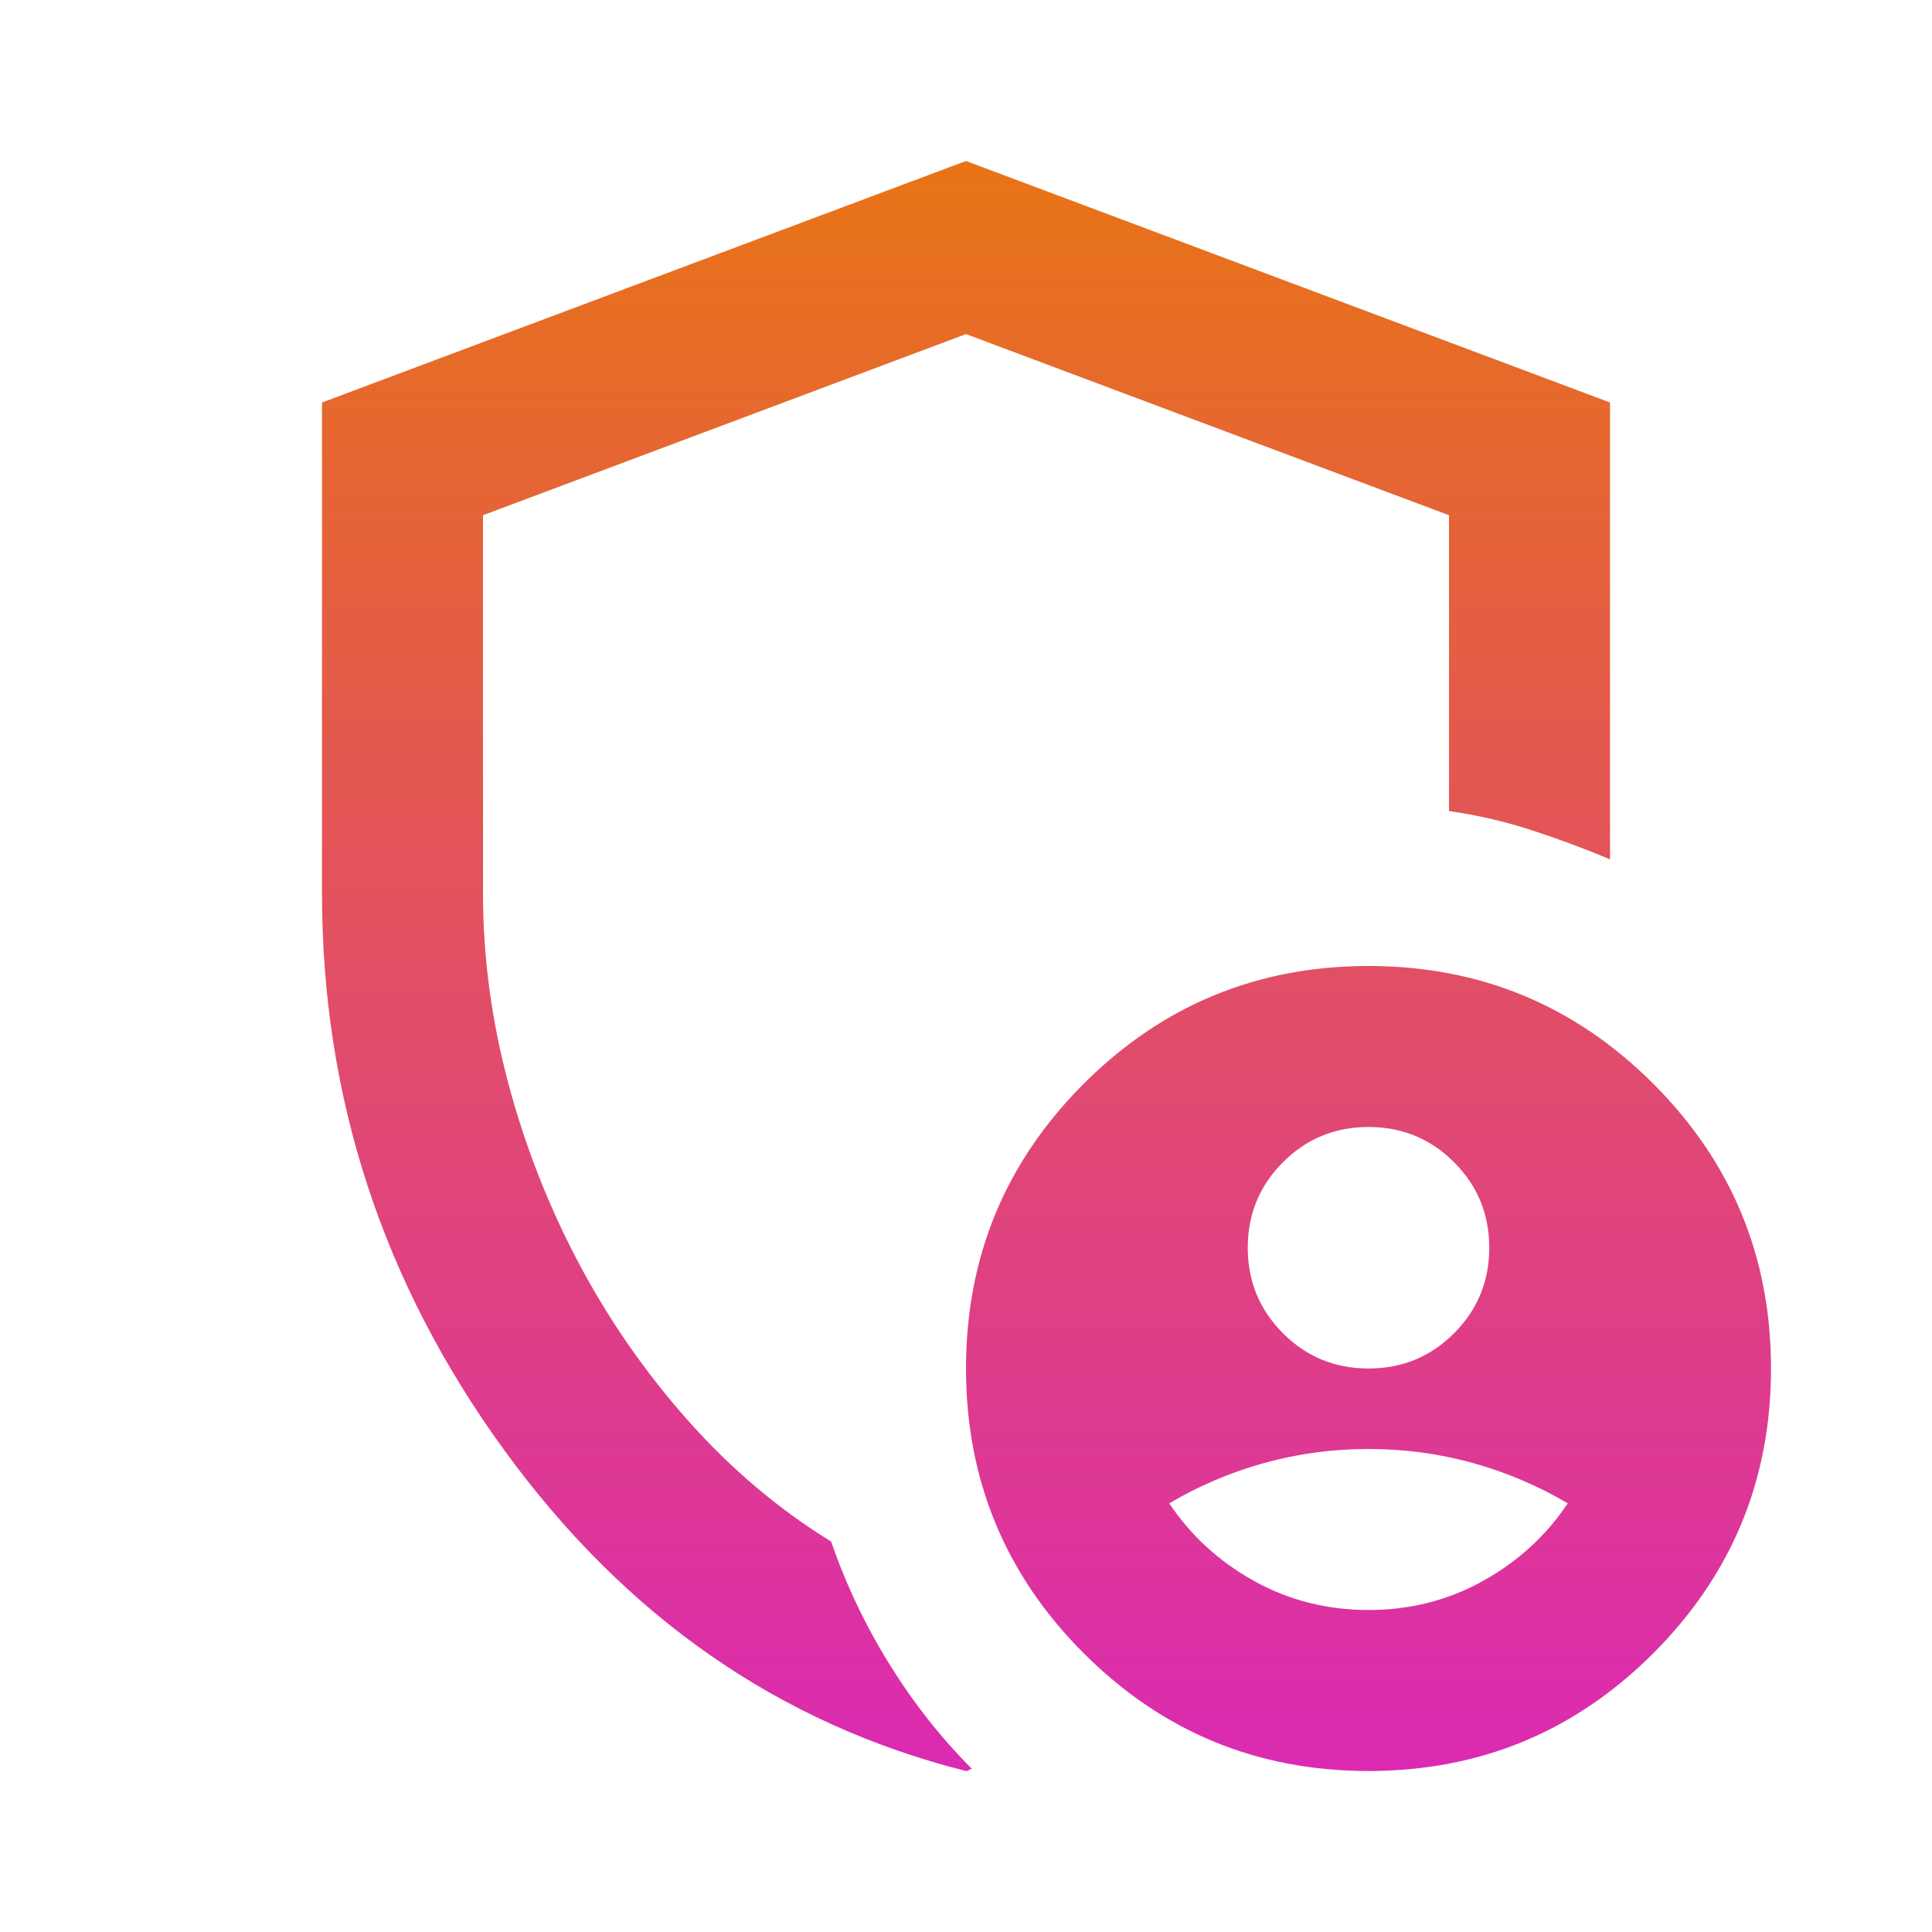 <svg xmlns="http://www.w3.org/2000/svg" width="100" height="100" viewBox="0 0 100 100" fill="none">
  <path d="M70.834 70.833C72.57 70.833 74.046 70.226 75.261 69.01C76.476 67.795 77.084 66.319 77.084 64.583C77.084 62.847 76.476 61.371 75.261 60.156C74.046 58.941 72.57 58.333 70.834 58.333C69.097 58.333 67.622 58.941 66.407 60.156C65.191 61.371 64.584 62.847 64.584 64.583C64.584 66.319 65.191 67.795 66.407 69.01C67.622 70.226 69.097 70.833 70.834 70.833ZM70.834 83.333C72.986 83.333 74.966 82.83 76.771 81.823C78.577 80.816 80.035 79.479 81.146 77.812C79.618 76.91 77.986 76.215 76.25 75.729C74.514 75.243 72.709 75 70.834 75C68.959 75 67.153 75.243 65.417 75.729C63.681 76.215 62.049 76.91 60.521 77.812C61.632 79.479 63.091 80.816 64.896 81.823C66.702 82.83 68.681 83.333 70.834 83.333ZM50 91.667C40.347 89.236 32.379 83.698 26.094 75.052C19.809 66.406 16.667 56.806 16.667 46.25V20.833L50 8.333L83.334 20.833V44.479C82.014 43.923 80.66 43.42 79.271 42.969C77.882 42.517 76.459 42.187 75 41.979V26.667L50 17.292L25 26.667V46.25C25 49.514 25.434 52.778 26.302 56.042C27.171 59.306 28.386 62.413 29.948 65.365C31.511 68.316 33.403 71.042 35.625 73.542C37.847 76.042 40.313 78.125 43.021 79.792C43.785 82.014 44.792 84.132 46.042 86.146C47.292 88.16 48.716 89.965 50.313 91.562C50.243 91.562 50.191 91.58 50.157 91.615C50.122 91.649 50.07 91.667 50 91.667ZM70.834 91.667C65.07 91.667 60.157 89.635 56.094 85.573C52.032 81.51 50 76.597 50 70.833C50 65.069 52.032 60.156 56.094 56.094C60.157 52.031 65.07 50 70.834 50C76.597 50 81.511 52.031 85.573 56.094C89.636 60.156 91.667 65.069 91.667 70.833C91.667 76.597 89.636 81.51 85.573 85.573C81.511 89.635 76.597 91.667 70.834 91.667Z" fill="url(#paint0_linear_1660_3462)"/>
  <defs>
    <linearGradient id="paint0_linear_1660_3462" x1="54.167" y1="8.333" x2="54.167" y2="91.667" gradientUnits="userSpaceOnUse">
      <stop stop-color="#E87415"/>
      <stop offset="1" stop-color="#DB2AB2"/>
    </linearGradient>
  </defs>
</svg>